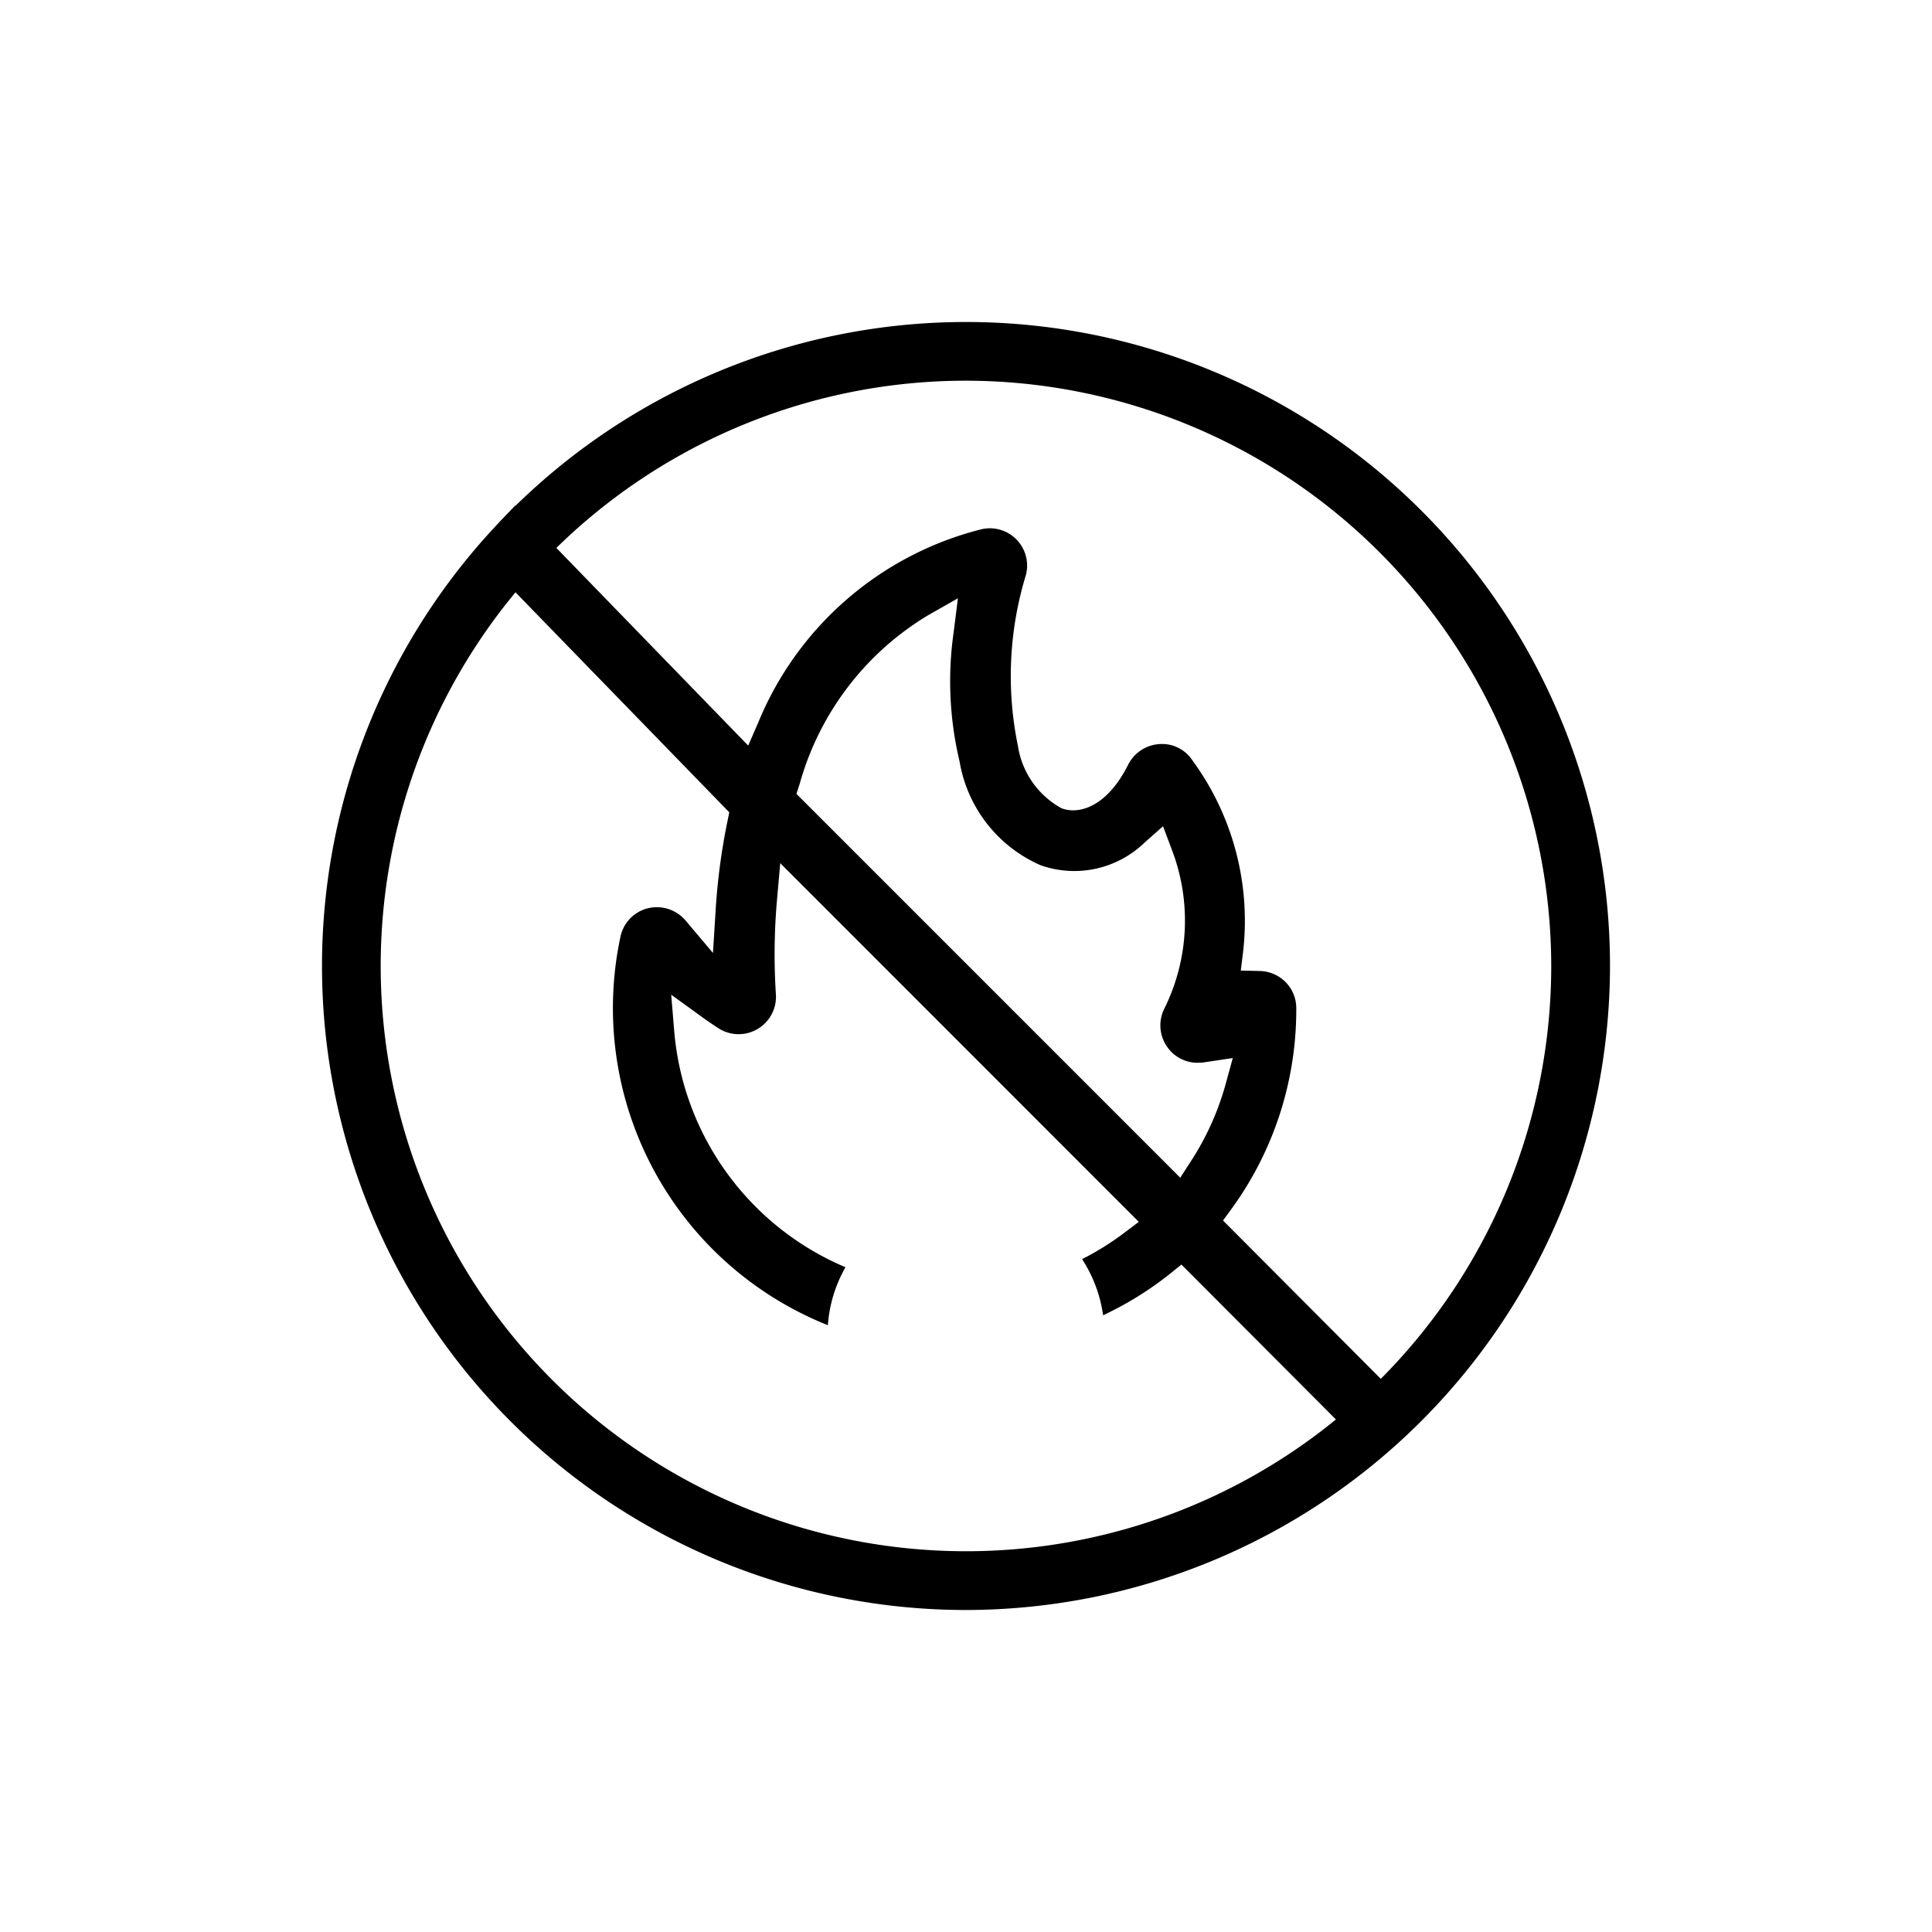<svg xmlns="http://www.w3.org/2000/svg" width="60" height="60" viewBox="0 0 60 60">
  <g id="그룹_39991" data-name="그룹 39991" transform="translate(-578 -19035)">
    <rect id="사각형_10697" data-name="사각형 10697" width="60" height="60" transform="translate(578 19035)" fill="#fff" opacity="0"/>
    <g id="그룹_39807" data-name="그룹 39807" transform="translate(588 19045)">
      <g id="그룹_39808" data-name="그룹 39808" transform="translate(0 0)">
        <path id="패스_25166" data-name="패스 25166" d="M20,40A20,20,0,1,1,40,20,20.022,20.022,0,0,1,20,40M20,1.823A18.176,18.176,0,1,0,38.175,20,18.2,18.2,0,0,0,20,1.823" transform="translate(0 0)"/>
        <path id="패스_25167" data-name="패스 25167" d="M26.18,25.749l.267-.365a10.512,10.512,0,0,0,2.008-6.226,1.153,1.153,0,0,0-.7-1.064A1.185,1.185,0,0,0,27.319,18l-.587-.013.071-.58a8.431,8.431,0,0,0-1.577-5.953,1.127,1.127,0,0,0-1.034-.5,1.168,1.168,0,0,0-.957.638c-.664,1.321-1.53,1.556-2.069,1.355a2.666,2.666,0,0,1-1.355-1.934A10.733,10.733,0,0,1,20.059,5.7,1.158,1.158,0,0,0,18.643,4.29a10.18,10.18,0,0,0-6.9,6L11.434,11,4.2,3.546A17.306,17.306,0,0,0,2.965,4.962l7.882,8.111-.058.28a19.759,19.759,0,0,0-.367,2.772l-.082,1.315-.85-1.006a1.167,1.167,0,0,0-1.172-.381,1.15,1.15,0,0,0-.85.879A10.6,10.6,0,0,0,13.908,29a4.255,4.255,0,0,1,.547-1.8,8.755,8.755,0,0,1-5.317-7.315l-.095-1.149.934.677c.167.121.344.243.529.363a1.16,1.16,0,0,0,1.788-1.051,19.357,19.357,0,0,1,.035-2.942l.1-1.132L23.565,25.791l-.487.367a8.782,8.782,0,0,1-1.275.791,4.276,4.276,0,0,1,.653,1.743,10.5,10.5,0,0,0,2.061-1.275l.371-.3,5.585,5.6a17.921,17.921,0,0,0,1.416-1.239Zm-1.328-1.328L12.932,12.5l.1-.309a8.9,8.9,0,0,1,4-5.246l.915-.519L17.816,7.47A10.751,10.751,0,0,0,18,11.5a4.292,4.292,0,0,0,2.513,3.215,3.139,3.139,0,0,0,3.228-.7l.576-.511.27.72a6.156,6.156,0,0,1-.228,4.942,1.159,1.159,0,0,0,.071,1.167,1.143,1.143,0,0,0,1.053.513c.068,0,.137-.013.2-.023l.8-.119-.214.781a8.574,8.574,0,0,1-1.063,2.387Z" transform="translate(1.802 2.155)"/>
      </g>
    </g>
  </g>
</svg>
